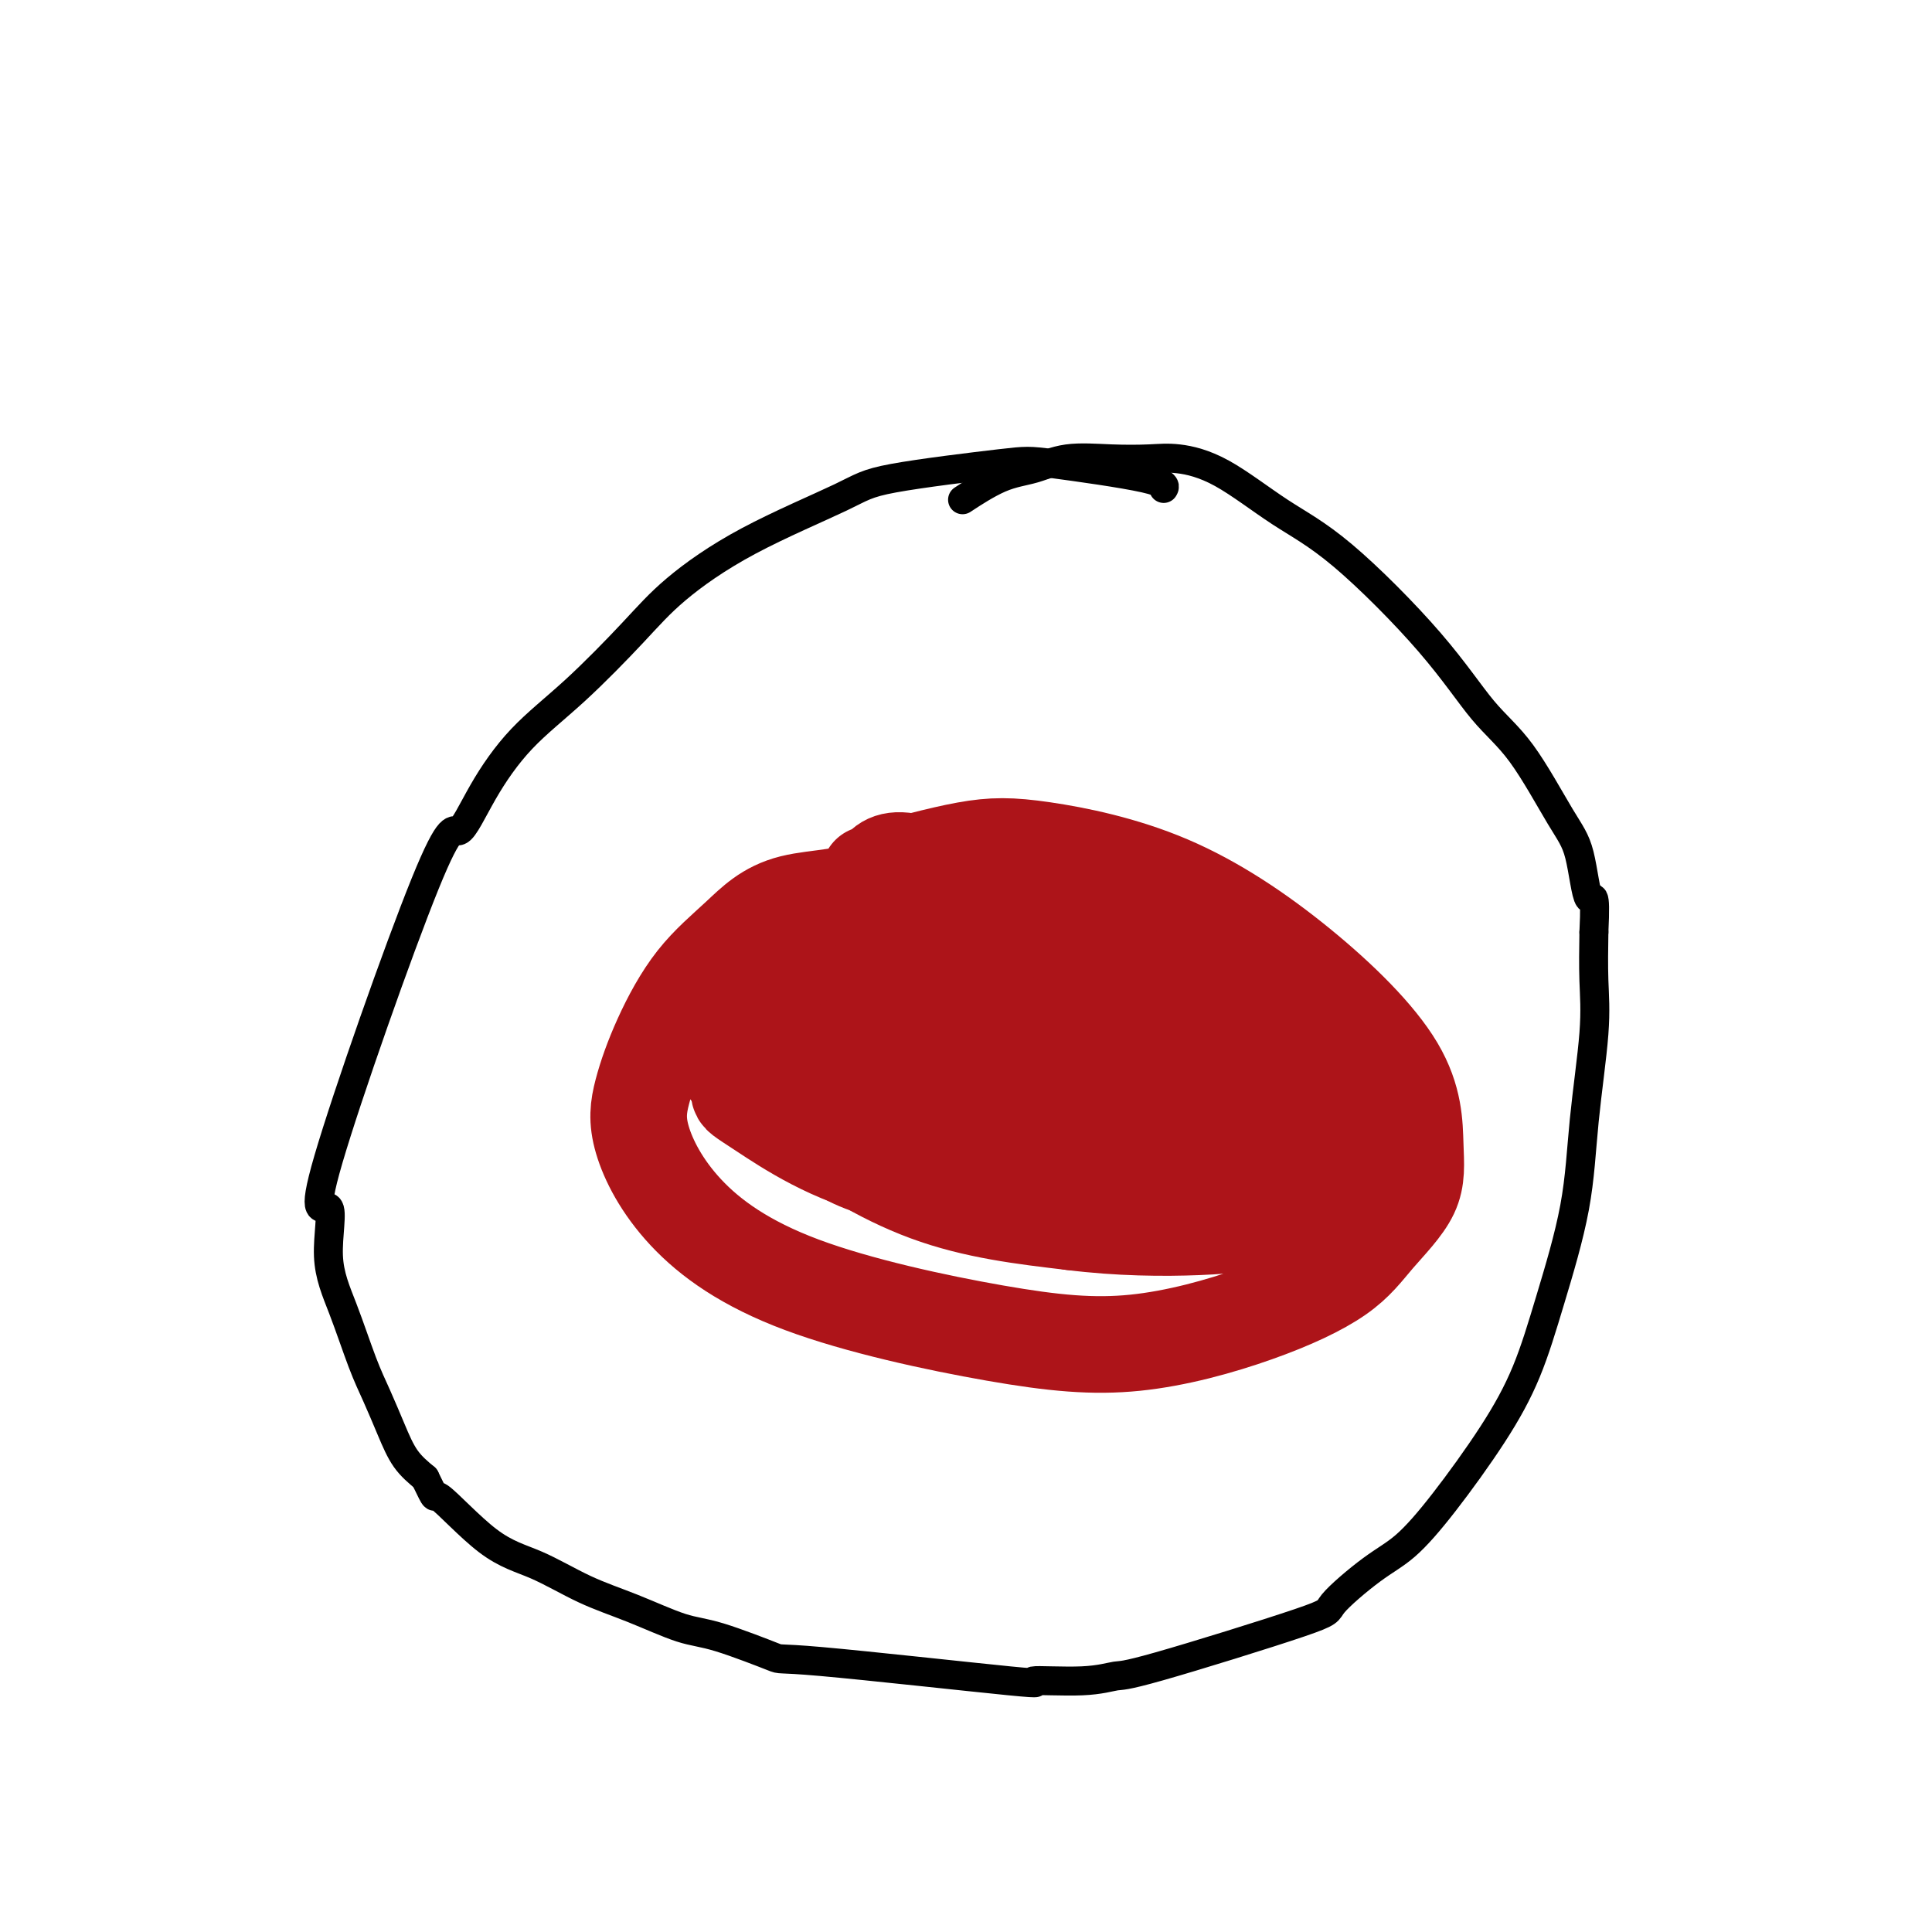 <svg viewBox='0 0 400 400' version='1.1' xmlns='http://www.w3.org/2000/svg' xmlns:xlink='http://www.w3.org/1999/xlink'><g fill='none' stroke='#000000' stroke-width='6' stroke-linecap='round' stroke-linejoin='round'><path d='M241,101c0.021,-0.038 0.042,-0.075 0,0c-0.042,0.075 -0.146,0.264 0,0c0.146,-0.264 0.544,-0.980 -4,-2c-4.544,-1.020 -14.028,-2.342 -19,-3c-4.972,-0.658 -5.430,-0.650 -11,0c-5.570,0.650 -16.252,1.942 -22,3c-5.748,1.058 -6.564,1.883 -11,4c-4.436,2.117 -12.494,5.527 -19,9c-6.506,3.473 -11.460,7.008 -15,10c-3.540,2.992 -5.666,5.441 -9,9c-3.334,3.559 -7.877,8.228 -12,12c-4.123,3.772 -7.828,6.646 -11,10c-3.172,3.354 -5.811,7.187 -8,11c-2.189,3.813 -3.927,7.605 -5,8c-1.073,0.395 -1.481,-2.606 -7,11c-5.519,13.606 -16.149,43.818 -20,57c-3.851,13.182 -0.922,9.335 0,10c0.922,0.665 -0.164,5.842 0,10c0.164,4.158 1.579,7.298 3,11c1.421,3.702 2.848,7.967 4,11c1.152,3.033 2.031,4.834 3,7c0.969,2.166 2.030,4.699 3,7c0.970,2.301 1.849,4.372 3,6c1.151,1.628 2.576,2.814 4,4'/><path d='M88,306c2.831,5.837 1.407,2.931 3,4c1.593,1.069 6.203,6.115 10,9c3.797,2.885 6.780,3.610 10,5c3.220,1.390 6.676,3.445 10,5c3.324,1.555 6.514,2.609 10,4c3.486,1.391 7.267,3.120 10,4c2.733,0.880 4.418,0.911 8,2c3.582,1.089 9.061,3.235 11,4c1.939,0.765 0.337,0.148 10,1c9.663,0.852 30.592,3.171 39,4c8.408,0.829 4.297,0.166 5,0c0.703,-0.166 6.220,0.164 10,0c3.780,-0.164 5.822,-0.823 7,-1c1.178,-0.177 1.492,0.129 9,-2c7.508,-2.129 22.212,-6.694 29,-9c6.788,-2.306 5.661,-2.352 7,-4c1.339,-1.648 5.144,-4.899 8,-7c2.856,-2.101 4.762,-3.052 7,-5c2.238,-1.948 4.810,-4.894 8,-9c3.190,-4.106 7.000,-9.372 10,-14c3.000,-4.628 5.190,-8.619 7,-13c1.810,-4.381 3.242,-9.154 5,-15c1.758,-5.846 3.844,-12.765 5,-19c1.156,-6.235 1.382,-11.785 2,-18c0.618,-6.215 1.628,-13.096 2,-18c0.372,-4.904 0.106,-7.830 0,-11c-0.106,-3.170 -0.053,-6.585 0,-10'/><path d='M330,193c0.476,-9.938 -0.333,-6.283 -1,-7c-0.667,-0.717 -1.192,-5.804 -2,-9c-0.808,-3.196 -1.898,-4.499 -4,-8c-2.102,-3.501 -5.214,-9.198 -8,-13c-2.786,-3.802 -5.246,-5.707 -8,-9c-2.754,-3.293 -5.804,-7.972 -11,-14c-5.196,-6.028 -12.540,-13.405 -18,-18c-5.460,-4.595 -9.037,-6.408 -13,-9c-3.963,-2.592 -8.312,-5.964 -12,-8c-3.688,-2.036 -6.715,-2.735 -9,-3c-2.285,-0.265 -3.829,-0.096 -6,0c-2.171,0.096 -4.968,0.117 -8,0c-3.032,-0.117 -6.299,-0.374 -9,0c-2.701,0.374 -4.837,1.379 -7,2c-2.163,0.621 -4.351,0.860 -7,2c-2.649,1.140 -5.757,3.183 -7,4c-1.243,0.817 -0.622,0.409 0,0'/></g>
<g fill='none' stroke='#AD1419' stroke-width='6' stroke-linecap='round' stroke-linejoin='round'><path d='M227,188c-2.280,-0.330 -4.560,-0.659 -12,1c-7.440,1.659 -20.041,5.307 -26,7c-5.959,1.693 -5.276,1.431 -7,3c-1.724,1.569 -5.856,4.967 -9,8c-3.144,3.033 -5.302,5.700 -7,9c-1.698,3.300 -2.937,7.233 -4,10c-1.063,2.767 -1.951,4.369 -2,6c-0.049,1.631 0.742,3.293 3,6c2.258,2.707 5.984,6.459 12,9c6.016,2.541 14.323,3.869 22,4c7.677,0.131 14.725,-0.937 21,-2c6.275,-1.063 11.778,-2.120 16,-4c4.222,-1.880 7.165,-4.581 9,-6c1.835,-1.419 2.563,-1.554 4,-4c1.437,-2.446 3.583,-7.203 5,-10c1.417,-2.797 2.107,-3.635 1,-7c-1.107,-3.365 -4.009,-9.259 -7,-14c-2.991,-4.741 -6.069,-8.331 -12,-12c-5.931,-3.669 -14.715,-7.418 -22,-9c-7.285,-1.582 -13.069,-0.997 -18,0c-4.931,0.997 -9.007,2.405 -13,4c-3.993,1.595 -7.904,3.376 -11,5c-3.096,1.624 -5.378,3.090 -7,5c-1.622,1.910 -2.584,4.263 -4,7c-1.416,2.737 -3.287,5.857 -4,8c-0.713,2.143 -0.269,3.308 0,5c0.269,1.692 0.363,3.912 4,7c3.637,3.088 10.819,7.044 18,11'/><path d='M177,235c7.984,2.840 18.944,4.440 28,5c9.056,0.560 16.208,0.079 23,-1c6.792,-1.079 13.223,-2.757 17,-4c3.777,-1.243 4.900,-2.050 6,-3c1.100,-0.950 2.175,-2.043 3,-4c0.825,-1.957 1.398,-4.776 3,-6c1.602,-1.224 4.234,-0.851 -1,-7c-5.234,-6.149 -18.333,-18.819 -28,-24c-9.667,-5.181 -15.902,-2.872 -22,-2c-6.098,0.872 -12.057,0.309 -17,1c-4.943,0.691 -8.869,2.638 -13,5c-4.131,2.362 -8.468,5.141 -11,7c-2.532,1.859 -3.259,2.800 -5,5c-1.741,2.200 -4.497,5.661 -6,8c-1.503,2.339 -1.752,3.558 -2,5c-0.248,1.442 -0.493,3.107 -1,4c-0.507,0.893 -1.276,1.016 4,4c5.276,2.984 16.595,8.831 28,12c11.405,3.169 22.895,3.659 34,3c11.105,-0.659 21.826,-2.468 29,-4c7.174,-1.532 10.802,-2.788 13,-4c2.198,-1.212 2.965,-2.382 4,-4c1.035,-1.618 2.336,-3.685 3,-6c0.664,-2.315 0.689,-4.879 0,-8c-0.689,-3.121 -2.091,-6.798 -6,-11c-3.909,-4.202 -10.324,-8.930 -18,-12c-7.676,-3.070 -16.614,-4.483 -24,-5c-7.386,-0.517 -13.219,-0.139 -19,1c-5.781,1.139 -11.509,3.040 -16,5c-4.491,1.960 -7.746,3.980 -11,6'/><path d='M172,201c-5.186,2.551 -4.652,3.429 -6,5c-1.348,1.571 -4.580,3.836 -6,6c-1.420,2.164 -1.030,4.225 -1,5c0.030,0.775 -0.301,0.262 -1,1c-0.699,0.738 -1.768,2.727 2,6c3.768,3.273 12.372,7.829 19,11c6.628,3.171 11.280,4.957 26,3c14.720,-1.957 39.506,-7.656 49,-10c9.494,-2.344 3.694,-1.333 2,-2c-1.694,-0.667 0.719,-3.012 2,-5c1.281,-1.988 1.430,-3.618 0,-6c-1.430,-2.382 -4.440,-5.517 -11,-10c-6.560,-4.483 -16.671,-10.314 -24,-13c-7.329,-2.686 -11.875,-2.225 -18,-2c-6.125,0.225 -13.827,0.215 -19,0c-5.173,-0.215 -7.816,-0.635 -13,0c-5.184,0.635 -12.910,2.324 -16,3c-3.090,0.676 -1.545,0.338 0,0'/></g>
<g fill='none' stroke='#AD1419' stroke-width='20' stroke-linecap='round' stroke-linejoin='round'><path d='M224,187c0.794,0.235 1.588,0.470 0,0c-1.588,-0.470 -5.558,-1.644 -9,-2c-3.442,-0.356 -6.355,0.108 -12,1c-5.645,0.892 -14.022,2.212 -18,3c-3.978,0.788 -3.558,1.042 -5,2c-1.442,0.958 -4.747,2.618 -7,4c-2.253,1.382 -3.453,2.487 -4,3c-0.547,0.513 -0.441,0.435 0,1c0.441,0.565 1.216,1.773 0,2c-1.216,0.227 -4.423,-0.526 0,1c4.423,1.526 16.476,5.331 25,7c8.524,1.669 13.520,1.202 20,0c6.480,-1.202 14.446,-3.138 20,-5c5.554,-1.862 8.697,-3.650 10,-4c1.303,-0.350 0.767,0.738 1,0c0.233,-0.738 1.237,-3.302 2,-5c0.763,-1.698 1.285,-2.531 -4,-5c-5.285,-2.469 -16.378,-6.575 -23,-8c-6.622,-1.425 -8.772,-0.170 -13,1c-4.228,1.170 -10.534,2.253 -16,4c-5.466,1.747 -10.093,4.157 -13,6c-2.907,1.843 -4.094,3.118 -6,5c-1.906,1.882 -4.530,4.370 -6,7c-1.470,2.630 -1.785,5.403 -2,7c-0.215,1.597 -0.331,2.019 0,4c0.331,1.981 1.109,5.521 7,9c5.891,3.479 16.894,6.898 26,9c9.106,2.102 16.316,2.886 22,3c5.684,0.114 9.842,-0.443 14,-1'/><path d='M233,236c7.335,-0.419 7.673,-2.467 8,-3c0.327,-0.533 0.644,0.450 1,0c0.356,-0.450 0.751,-2.333 1,-4c0.249,-1.667 0.352,-3.119 0,-6c-0.352,-2.881 -1.160,-7.192 -6,-11c-4.840,-3.808 -13.712,-7.115 -20,-10c-6.288,-2.885 -9.992,-5.349 -19,-6c-9.008,-0.651 -23.321,0.512 -31,2c-7.679,1.488 -8.726,3.300 -10,5c-1.274,1.700 -2.775,3.286 -4,4c-1.225,0.714 -2.172,0.556 -3,2c-0.828,1.444 -1.536,4.489 -2,6c-0.464,1.511 -0.686,1.488 1,4c1.686,2.512 5.278,7.557 14,11c8.722,3.443 22.572,5.282 33,6c10.428,0.718 17.433,0.315 25,0c7.567,-0.315 15.694,-0.543 23,-2c7.306,-1.457 13.790,-4.144 17,-5c3.210,-0.856 3.145,0.119 4,-1c0.855,-1.119 2.630,-4.333 4,-7c1.370,-2.667 2.334,-4.786 2,-8c-0.334,-3.214 -1.966,-7.521 -5,-12c-3.034,-4.479 -7.471,-9.130 -15,-13c-7.529,-3.870 -18.149,-6.959 -26,-8c-7.851,-1.041 -12.932,-0.036 -18,1c-5.068,1.036 -10.123,2.101 -15,4c-4.877,1.899 -9.575,4.633 -13,7c-3.425,2.367 -5.576,4.368 -8,7c-2.424,2.632 -5.121,5.895 -7,9c-1.879,3.105 -2.939,6.053 -4,9'/><path d='M160,217c-2.893,5.033 -0.626,5.117 0,6c0.626,0.883 -0.388,2.566 1,5c1.388,2.434 5.177,5.620 14,8c8.823,2.380 22.680,3.954 32,4c9.320,0.046 14.103,-1.435 21,-3c6.897,-1.565 15.908,-3.215 21,-4c5.092,-0.785 6.266,-0.705 9,-4c2.734,-3.295 7.028,-9.964 8,-14c0.972,-4.036 -1.376,-5.440 -6,-9c-4.624,-3.560 -11.522,-9.276 -20,-13c-8.478,-3.724 -18.535,-5.455 -25,-6c-6.465,-0.545 -9.338,0.095 -15,1c-5.662,0.905 -14.113,2.074 -20,4c-5.887,1.926 -9.210,4.607 -12,7c-2.790,2.393 -5.048,4.497 -7,7c-1.952,2.503 -3.597,5.406 -5,8c-1.403,2.594 -2.565,4.879 -3,7c-0.435,2.121 -0.145,4.080 0,5c0.145,0.920 0.144,0.803 5,4c4.856,3.197 14.567,9.710 26,12c11.433,2.290 24.587,0.357 33,-1c8.413,-1.357 12.085,-2.139 18,-3c5.915,-0.861 14.074,-1.799 18,-3c3.926,-1.201 3.621,-2.663 4,-3c0.379,-0.337 1.444,0.451 2,0c0.556,-0.451 0.603,-2.142 1,-3c0.397,-0.858 1.145,-0.885 0,-3c-1.145,-2.115 -4.184,-6.319 -10,-10c-5.816,-3.681 -14.408,-6.841 -23,-10'/><path d='M227,206c-7.375,-2.209 -14.313,-2.730 -21,-3c-6.687,-0.270 -13.121,-0.288 -18,0c-4.879,0.288 -8.201,0.883 -12,2c-3.799,1.117 -8.074,2.756 -11,4c-2.926,1.244 -4.503,2.093 -5,3c-0.497,0.907 0.086,1.870 -2,2c-2.086,0.130 -6.839,-0.574 -3,4c3.839,4.574 16.271,14.427 27,18c10.729,3.573 19.755,0.866 28,-1c8.245,-1.866 15.710,-2.890 23,-4c7.290,-1.110 14.406,-2.306 18,-3c3.594,-0.694 3.665,-0.886 4,-1c0.335,-0.114 0.934,-0.149 1,0c0.066,0.149 -0.401,0.484 0,-1c0.401,-1.484 1.671,-4.786 0,-8c-1.671,-3.214 -6.283,-6.339 -13,-9c-6.717,-2.661 -15.539,-4.856 -23,-6c-7.461,-1.144 -13.561,-1.235 -19,-1c-5.439,0.235 -10.219,0.797 -14,2c-3.781,1.203 -6.564,3.046 -9,4c-2.436,0.954 -4.524,1.018 -5,1c-0.476,-0.018 0.662,-0.116 0,0c-0.662,0.116 -3.124,0.448 0,3c3.124,2.552 11.834,7.325 21,10c9.166,2.675 18.787,3.253 26,3c7.213,-0.253 12.019,-1.337 19,-2c6.981,-0.663 16.137,-0.904 20,-1c3.863,-0.096 2.431,-0.048 1,0'/><path d='M260,222c5.927,-0.586 0.746,-0.550 0,0c-0.746,0.550 2.944,1.614 0,0c-2.944,-1.614 -12.521,-5.906 -21,-8c-8.479,-2.094 -15.858,-1.988 -22,-2c-6.142,-0.012 -11.045,-0.140 -15,0c-3.955,0.140 -6.962,0.549 -13,1c-6.038,0.451 -15.108,0.943 -9,2c6.108,1.057 27.392,2.680 40,3c12.608,0.320 16.539,-0.661 22,-1c5.461,-0.339 12.451,-0.035 15,0c2.549,0.035 0.658,-0.198 2,0c1.342,0.198 5.916,0.828 0,0c-5.916,-0.828 -22.321,-3.115 -33,-4c-10.679,-0.885 -15.632,-0.370 -21,0c-5.368,0.370 -11.152,0.593 -16,1c-4.848,0.407 -8.758,0.998 -12,2c-3.242,1.002 -5.814,2.415 -7,3c-1.186,0.585 -0.987,0.340 -2,1c-1.013,0.660 -3.238,2.224 -4,3c-0.762,0.776 -0.060,0.765 0,2c0.060,1.235 -0.522,3.717 4,8c4.522,4.283 14.149,10.367 24,14c9.851,3.633 19.925,4.817 30,6'/><path d='M222,253c9.707,1.225 18.976,1.287 26,1c7.024,-0.287 11.805,-0.923 15,-2c3.195,-1.077 4.805,-2.594 6,-3c1.195,-0.406 1.976,0.298 2,-2c0.024,-2.298 -0.710,-7.598 3,-9c3.710,-1.402 11.865,1.094 -3,-10c-14.865,-11.094 -52.750,-35.779 -71,-45c-18.250,-9.221 -16.867,-2.978 -20,0c-3.133,2.978 -10.783,2.692 -16,4c-5.217,1.308 -8.002,4.211 -11,7c-2.998,2.789 -6.210,5.463 -9,9c-2.790,3.537 -5.158,7.936 -7,12c-1.842,4.064 -3.160,7.792 -4,11c-0.840,3.208 -1.204,5.897 0,10c1.204,4.103 3.976,9.619 9,15c5.024,5.381 12.299,10.627 24,15c11.701,4.373 27.827,7.874 40,10c12.173,2.126 20.394,2.876 29,2c8.606,-0.876 17.599,-3.378 25,-6c7.401,-2.622 13.212,-5.365 17,-8c3.788,-2.635 5.553,-5.161 8,-8c2.447,-2.839 5.577,-5.990 7,-9c1.423,-3.010 1.141,-5.878 1,-10c-0.141,-4.122 -0.141,-9.497 -4,-16c-3.859,-6.503 -11.578,-14.135 -20,-21c-8.422,-6.865 -17.546,-12.964 -27,-17c-9.454,-4.036 -19.238,-6.010 -26,-7c-6.762,-0.990 -10.504,-0.997 -16,0c-5.496,0.997 -12.748,2.999 -20,5'/></g>
</svg>